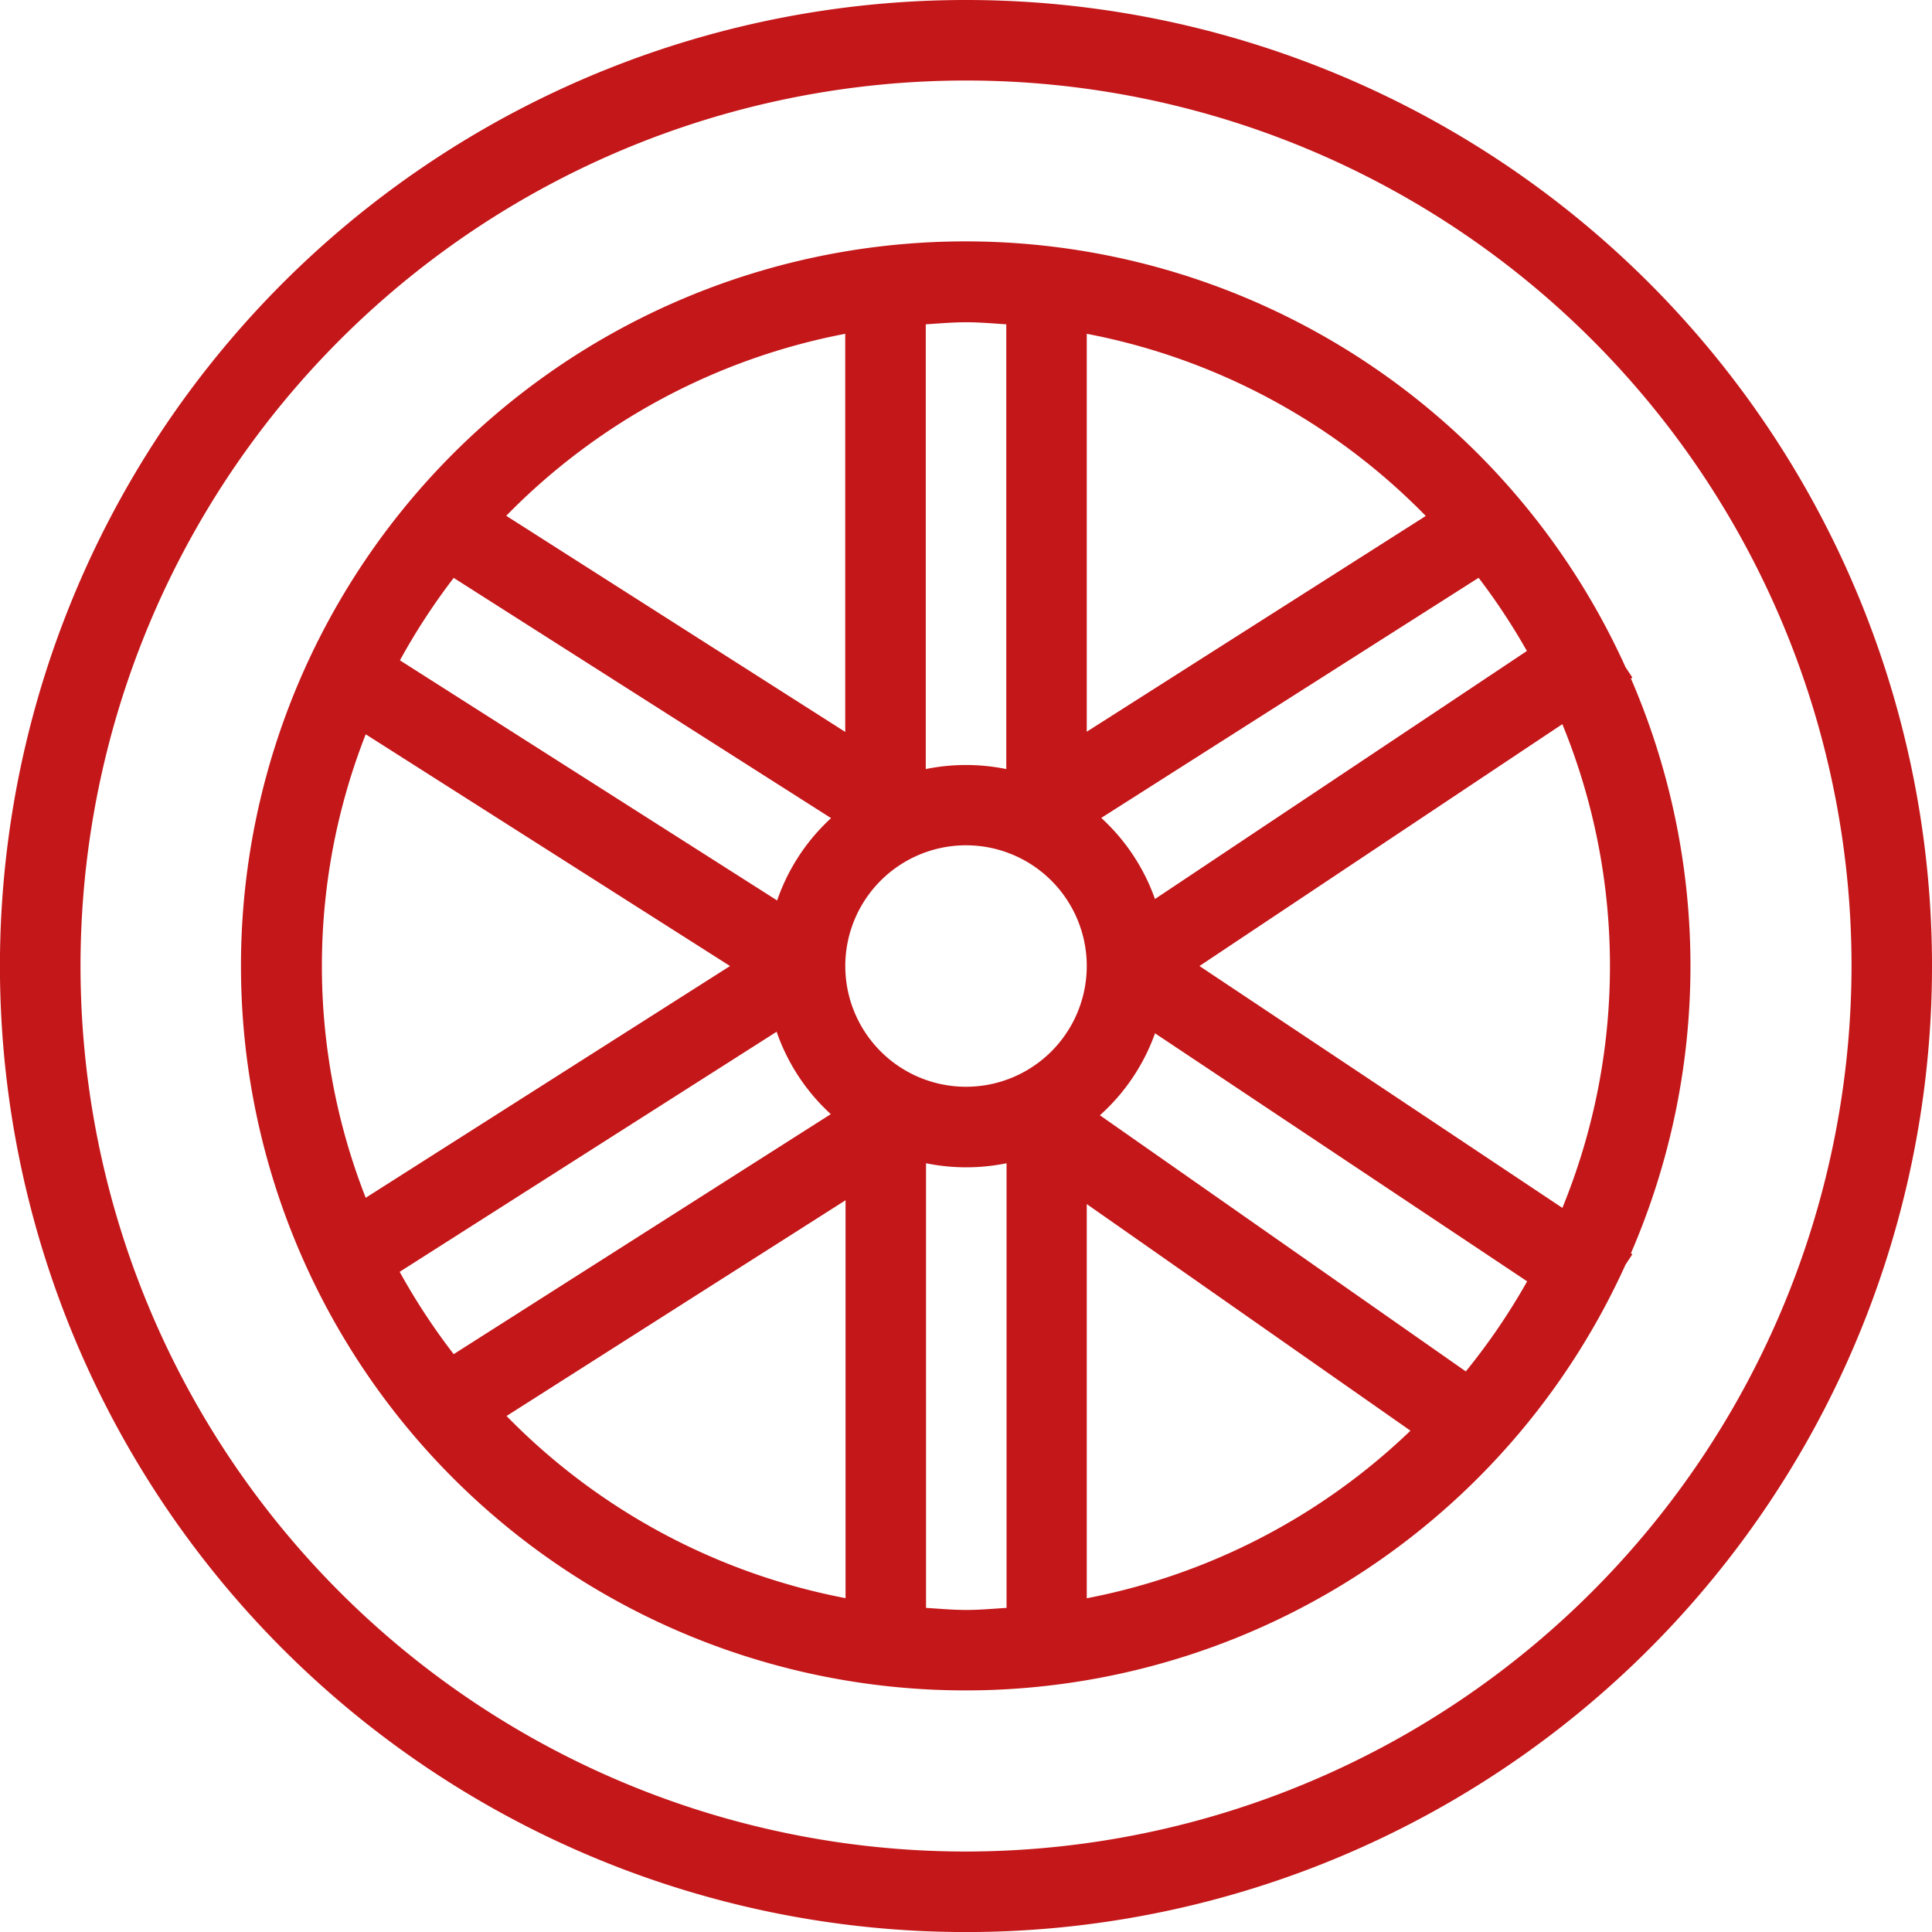 <svg id="tyre" xmlns="http://www.w3.org/2000/svg" width="37.333" height="37.333" viewBox="0 0 37.333 37.333">
  <g id="Groupe_96" data-name="Groupe 96">
    <g id="Groupe_95" data-name="Groupe 95">
      <path id="Tracé_1743" data-name="Tracé 1743" d="M18.667,0A18.667,18.667,0,1,0,37.333,18.667,18.666,18.666,0,0,0,18.667,0Zm0,35.778A17.111,17.111,0,1,1,35.778,18.667,17.13,17.13,0,0,1,18.667,35.778Z" fill="#c41719"/>
      <path id="Tracé_1744" data-name="Tracé 1744" d="M90.848,72.444l.028-.019-.132-.2a14,14,0,1,0,0,11.545l.132-.2-.028-.019A13.979,13.979,0,0,0,90.848,72.444Zm-2.01-.532-7.187,4.793a3.87,3.87,0,0,0-1.038-1.567l7.292-4.64A12.466,12.466,0,0,1,88.838,71.912Zm-8.505-6.129a12.424,12.424,0,0,1,6.551,3.52l-6.551,4.169ZM77.222,65.6c.258-.016.515-.04.778-.04s.52.023.778.04v8.594a3.9,3.9,0,0,0-1.556,0V65.6Zm-1.556.187v7.689L69.115,69.3A12.423,12.423,0,0,1,75.667,65.783ZM68.1,70.5l7.292,4.642a3.868,3.868,0,0,0-1.042,1.591h0l-7.289-4.64A12.453,12.453,0,0,1,68.1,70.5ZM66.4,73.522h0L73.44,78,66.4,82.478A12.261,12.261,0,0,1,66.4,73.522ZM68.1,85.5a12.466,12.466,0,0,1-1.044-1.591L74.34,79.27a3.87,3.87,0,0,0,1.047,1.592Zm7.572,4.715a12.424,12.424,0,0,1-6.551-3.52l6.551-4.169Zm3.111.188c-.258.016-.515.04-.778.04s-.52-.024-.778-.04V81.811a3.9,3.9,0,0,0,1.556,0v8.594ZM78,80.333A2.333,2.333,0,1,1,80.333,78,2.333,2.333,0,0,1,78,80.333Zm2.333,9.884V82.6l6.255,4.379A12.41,12.41,0,0,1,80.333,90.217Zm7.324-4.384h0l-7.07-4.949A3.869,3.869,0,0,0,81.652,79.3l7.191,4.793A12.493,12.493,0,0,1,87.658,85.833Zm1.867-3.159L82.511,78l7.012-4.674a12.334,12.334,0,0,1,0,9.349Z" transform="translate(-59.333 -59.333)" fill="#c41719"/>
    </g>
  </g>
</svg>
